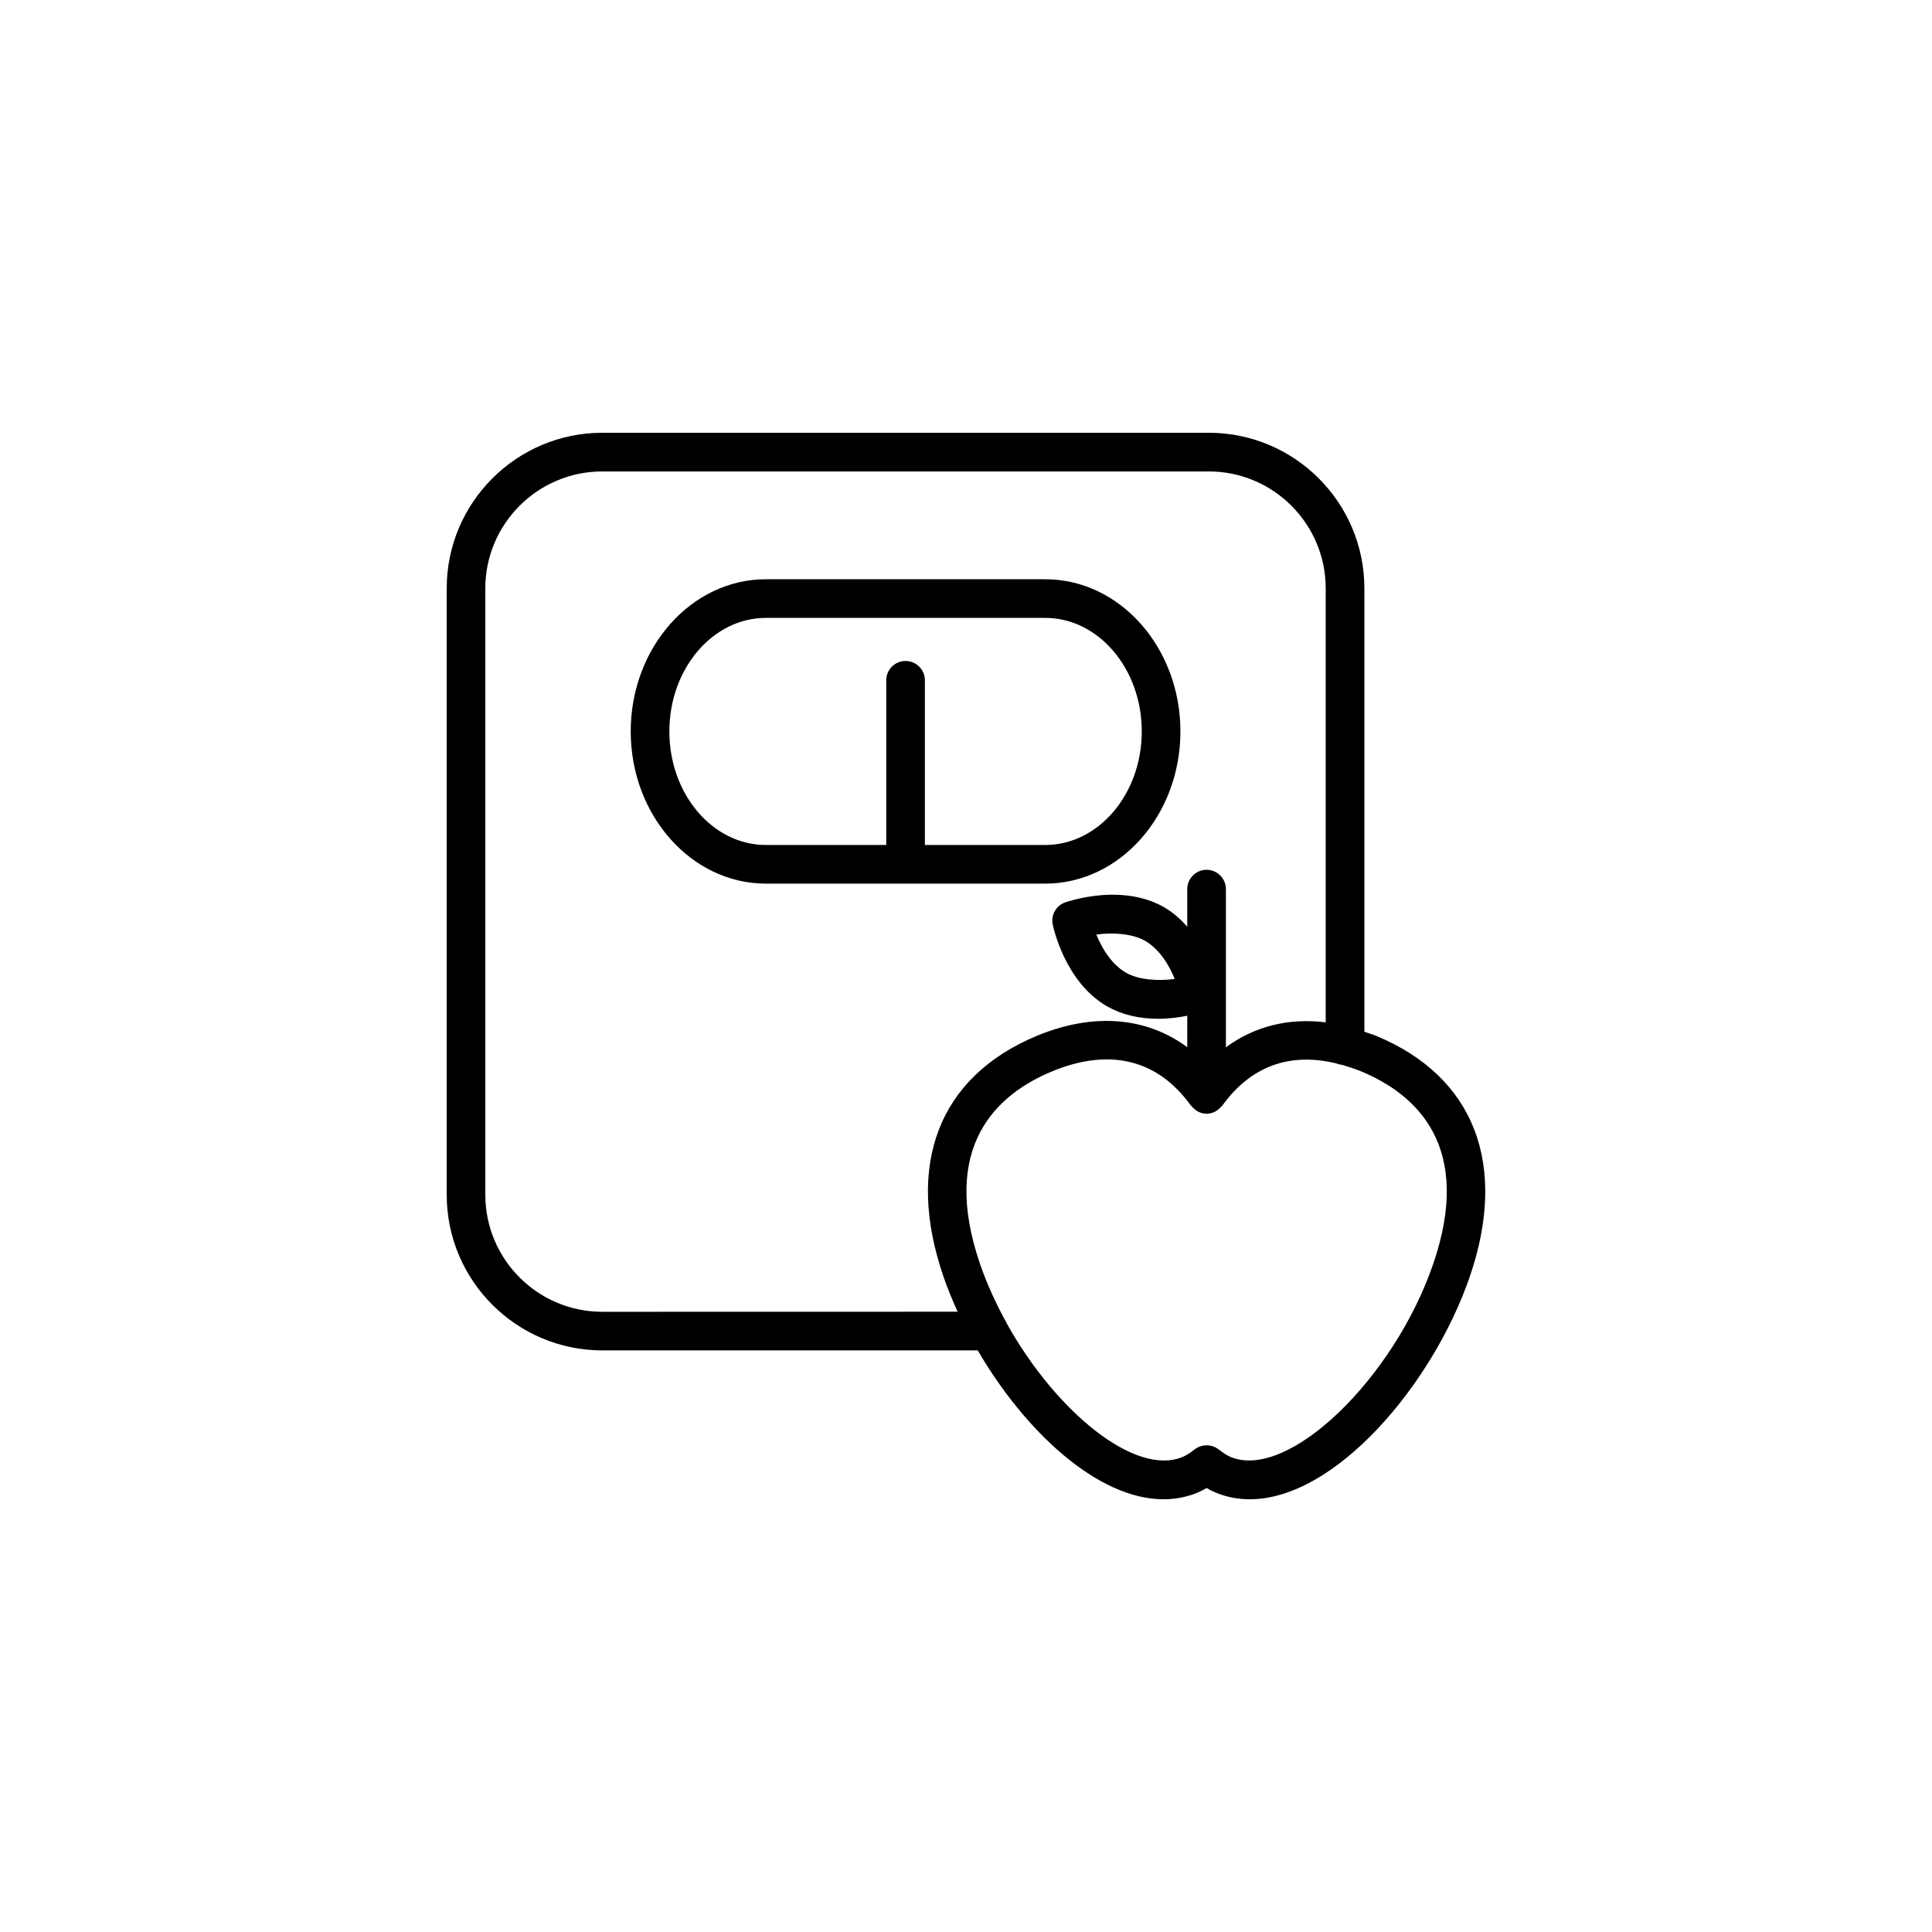<?xml version="1.0" encoding="utf-8"?>
<!-- Generator: Adobe Illustrator 16.0.4, SVG Export Plug-In . SVG Version: 6.00 Build 0)  -->
<!DOCTYPE svg PUBLIC "-//W3C//DTD SVG 1.1//EN" "http://www.w3.org/Graphics/SVG/1.1/DTD/svg11.dtd">
<svg version="1.1" id="Layer_1" xmlns="http://www.w3.org/2000/svg" xmlns:xlink="http://www.w3.org/1999/xlink" x="0px" y="0px"
	 width="50px" height="50px" viewBox="0 0 50 50" enable-background="new 0 0 50 50" xml:space="preserve">
<path d="M35.611,26.806c-0.102-0.042-0.2-0.068-0.301-0.104V15.226c0-2.221-1.807-4.026-4.026-4.026H15.588
	c-2.221,0-4.027,1.807-4.027,4.026v15.695c0,2.221,1.807,4.027,4.027,4.027h9.716c1.212,2.083,3.097,3.853,4.807,3.853
	c0.309,0,0.604-0.058,0.88-0.171c0.078-0.033,0.157-0.073,0.236-0.12c0.08,0.047,0.159,0.086,0.24,0.12
	c0.274,0.114,0.569,0.171,0.877,0.171c2.217,0,4.73-2.971,5.688-5.745C39.038,30.139,38.157,27.861,35.611,26.806z M15.587,33.949
	c-1.669,0-3.027-1.358-3.027-3.027V15.227c0-1.669,1.358-3.026,3.027-3.026h15.696c1.669,0,3.026,1.357,3.026,3.026v11.231
	c-0.96-0.119-1.844,0.102-2.583,0.646v-4.094c0-0.275-0.224-0.5-0.5-0.5c-0.275,0-0.5,0.225-0.5,0.5v0.974
	c-0.171-0.194-0.37-0.375-0.613-0.513c-0.372-0.21-0.814-0.316-1.315-0.316c-0.663,0-1.21,0.191-1.233,0.199
	c-0.234,0.083-0.372,0.327-0.321,0.571c0.012,0.062,0.317,1.502,1.418,2.125c0.373,0.21,0.814,0.316,1.314,0.316
	c0.286,0,0.54-0.038,0.75-0.079v0.814c-1.062-0.784-2.426-0.899-3.885-0.297c-2.544,1.055-3.426,3.333-2.419,6.25
	c0.103,0.296,0.226,0.596,0.361,0.893L15.587,33.949L15.587,33.949z M30.402,25.334c-0.4,0.061-0.927,0.028-1.25-0.154
	c-0.396-0.224-0.641-0.656-0.779-0.993c0.4-0.06,0.926-0.028,1.25,0.155C30.019,24.566,30.265,24.998,30.402,25.334z M37.085,32.729
	c-1.019,2.953-3.744,5.594-5.235,4.978c-0.095-0.04-0.193-0.103-0.312-0.196c-0.092-0.072-0.201-0.106-0.311-0.106
	c-0.108,0-0.219,0.036-0.31,0.106c-0.119,0.094-0.218,0.156-0.312,0.195c-1.23,0.511-3.279-1.18-4.539-3.436
	c-0.008-0.021-0.021-0.041-0.031-0.061c-0.262-0.476-0.49-0.973-0.666-1.481c-1.056-3.059,0.427-4.407,1.856-5
	c1.482-0.613,2.731-0.32,3.596,0.886c0.007,0.009,0.018,0.012,0.024,0.02c0.092,0.113,0.226,0.189,0.382,0.189
	s0.291-0.076,0.382-0.189c0.008-0.008,0.019-0.011,0.024-0.02c0.74-1.031,1.762-1.388,2.966-1.089
	c0.044,0.021,0.094,0.029,0.145,0.036c0.158,0.047,0.32,0.1,0.485,0.167C36.659,28.323,38.142,29.671,37.085,32.729z M30.549,18.929
	c0-2.172-1.569-3.938-3.498-3.938h-7.23c-1.929,0-3.498,1.767-3.498,3.938s1.569,3.939,3.498,3.939h7.23
	C28.979,22.868,30.549,21.101,30.549,18.929z M17.323,18.929c0-1.621,1.121-2.938,2.498-2.938h7.23c1.377,0,2.498,1.317,2.498,2.938
	s-1.121,2.939-2.498,2.939h-3.115v-4.262c0-0.276-0.224-0.5-0.5-0.5s-0.5,0.224-0.5,0.5v4.262H19.82
	C18.442,21.868,17.323,20.55,17.323,18.929z"/>
</svg>
